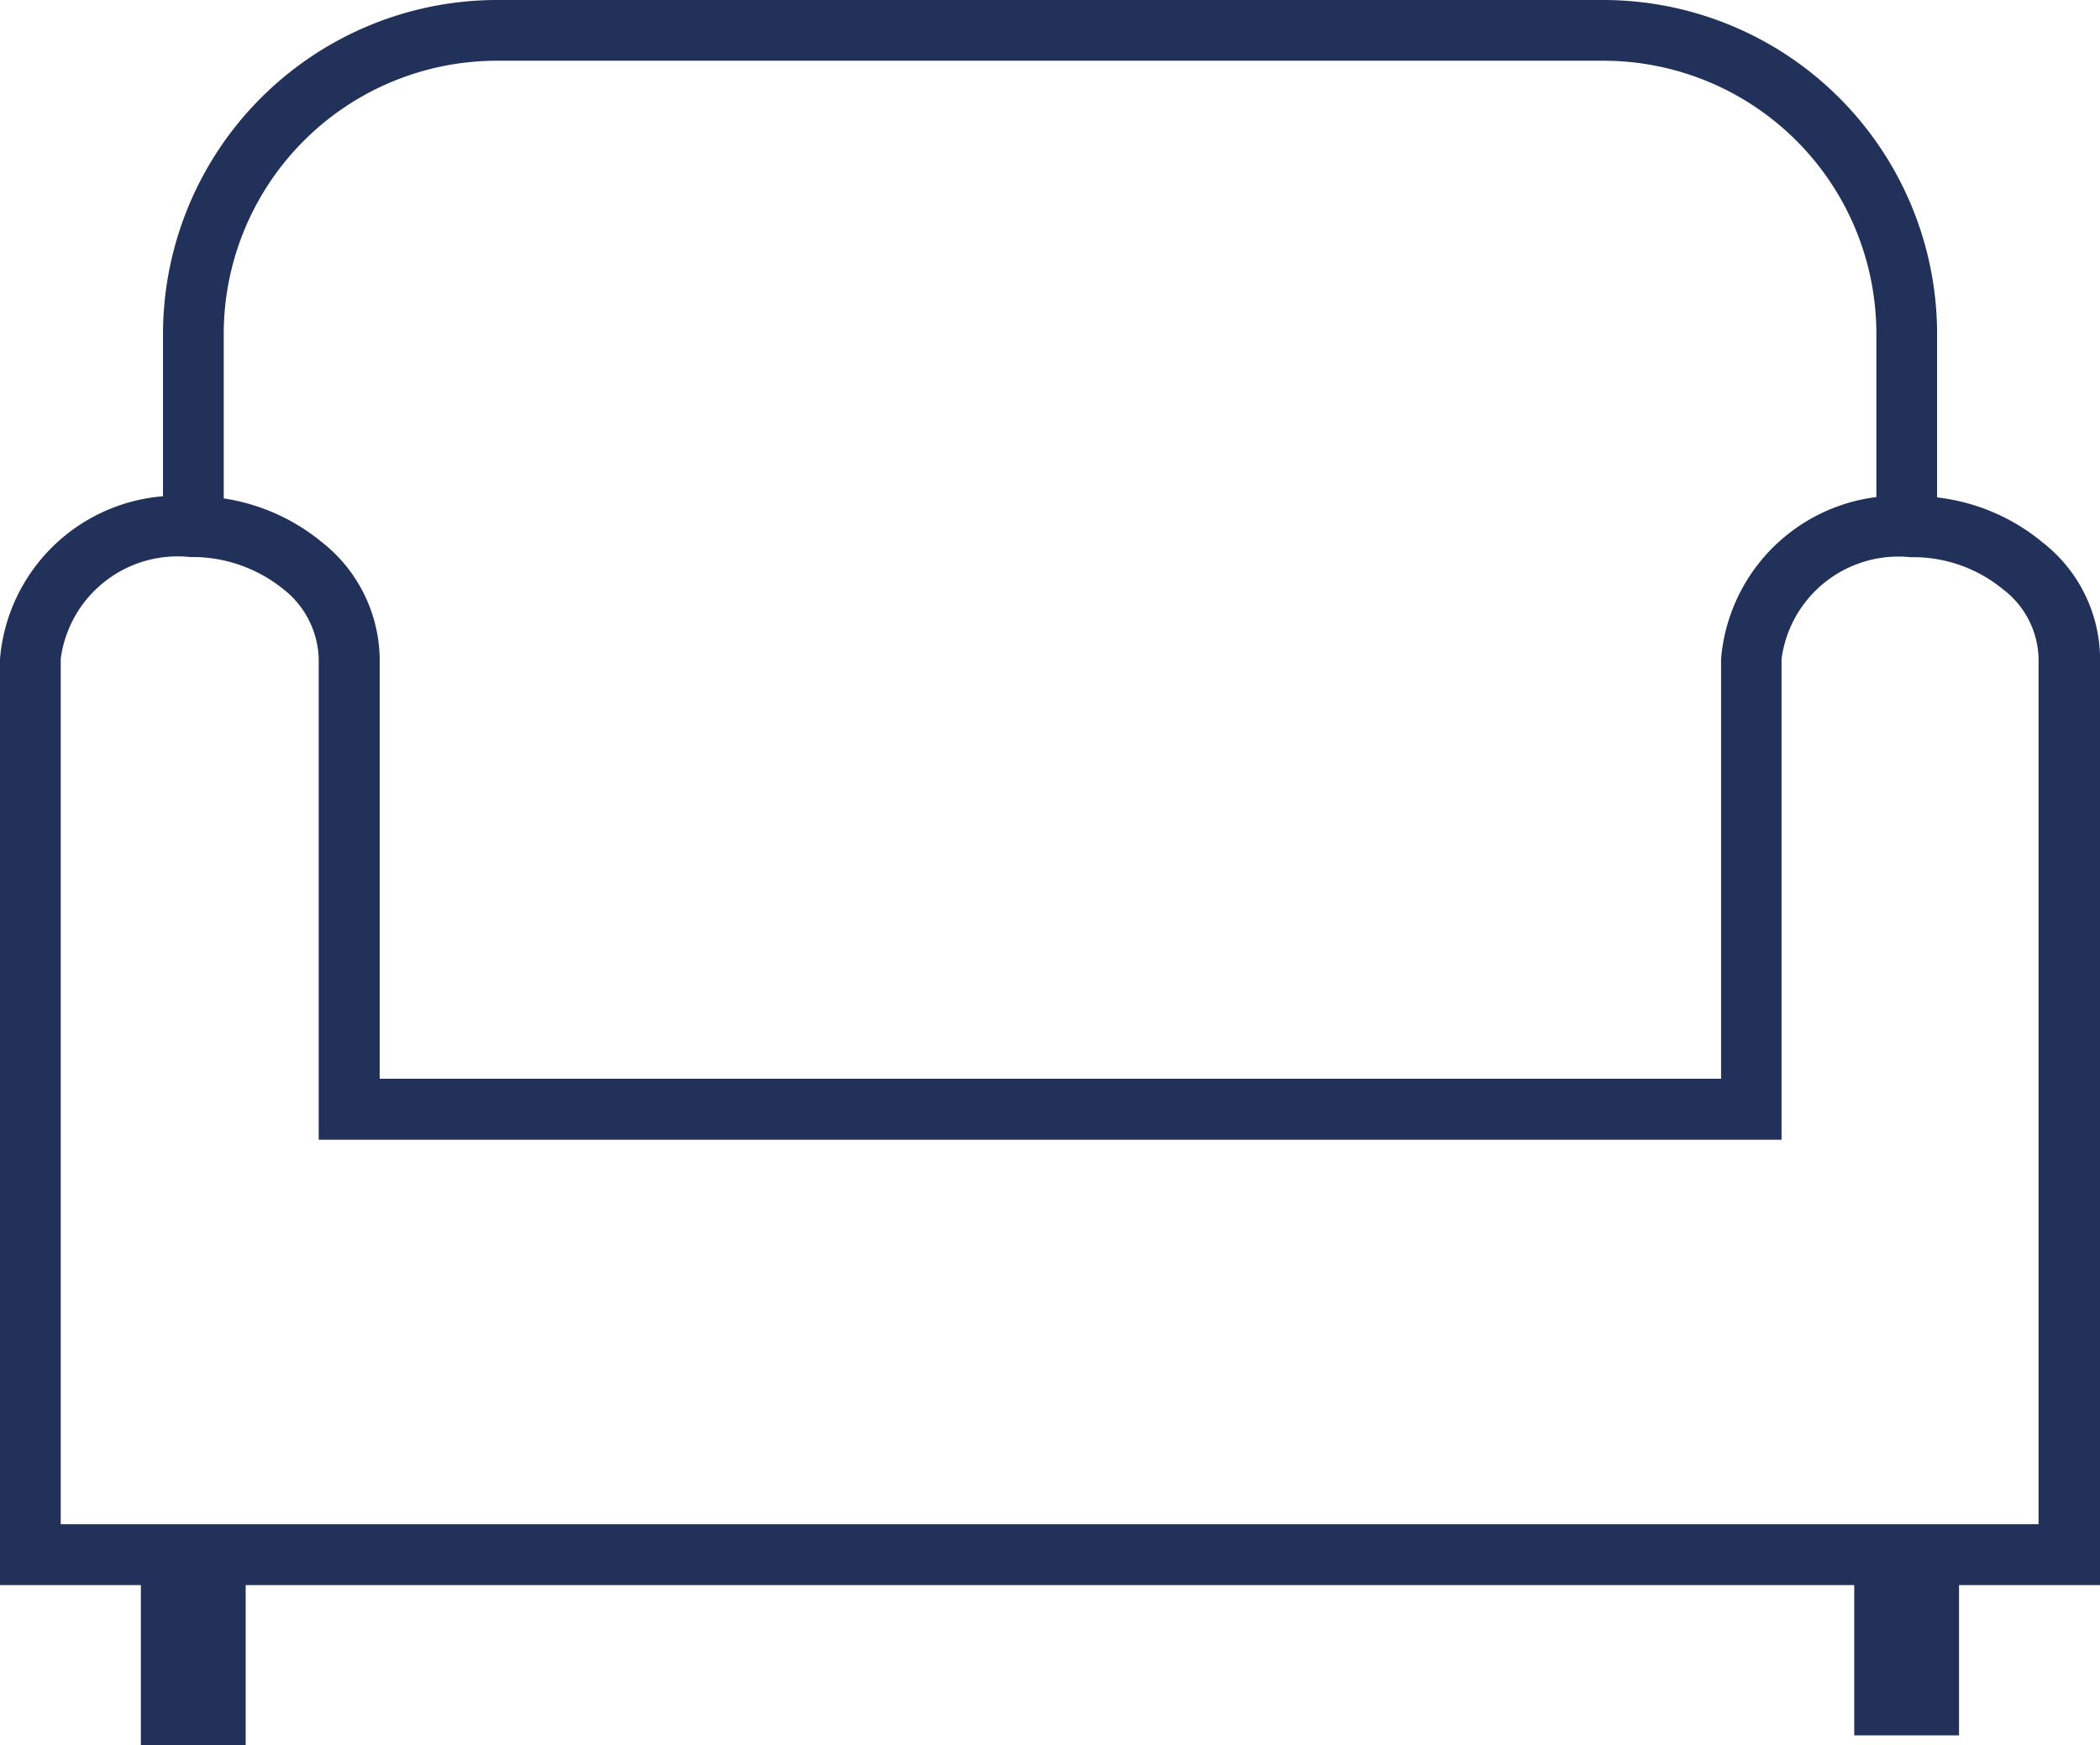 <svg id="Group_441" data-name="Group 441" xmlns="http://www.w3.org/2000/svg" xmlns:xlink="http://www.w3.org/1999/xlink" width="24.208" height="20.115" viewBox="0 0 24.208 20.115">
  <defs>
    <clipPath id="clip-path">
      <rect id="Rectangle_291" data-name="Rectangle 291" width="24.208" height="20.115" fill="#22315a"/>
    </clipPath>
  </defs>
  <g id="Group_440" data-name="Group 440" clip-path="url(#clip-path)">
    <path id="Path_3548" data-name="Path 3548" d="M24.208,20.692H0V10.016A2.052,2.052,0,0,1,2.189,8.141a2.336,2.336,0,0,1,1.526.534,1.74,1.74,0,0,1,.662,1.342v4.839H19.84V10.016a2.052,2.052,0,0,1,2.189-1.875,2.322,2.322,0,0,1,1.518.534,1.715,1.715,0,0,1,.662,1.342ZM.7,19.99h22.8V10.016a1.031,1.031,0,0,0-.409-.8,1.629,1.629,0,0,0-1.068-.371,1.359,1.359,0,0,0-1.486,1.173v5.541H3.674V10.016a1.056,1.056,0,0,0-.412-.806,1.666,1.666,0,0,0-1.073-.367A1.359,1.359,0,0,0,.7,10.016Z" transform="translate(0 -2.423)" fill="#22315a"/>
    <rect id="Rectangle_289" data-name="Rectangle 289" width="1.208" height="2.083" transform="translate(1.624 18.032)" fill="#22315a"/>
    <rect id="Rectangle_290" data-name="Rectangle 290" width="1.208" height="2.083" transform="translate(21.375 17.918)" fill="#22315a"/>
    <path id="Path_3549" data-name="Path 3549" d="M23.125,6.069h-.7V3.85A3.147,3.147,0,0,0,19.283.7H6.521A3.151,3.151,0,0,0,3.374,3.85v2.22h-.7V3.85A3.854,3.854,0,0,1,6.521,0H19.283a3.85,3.85,0,0,1,3.842,3.85Z" transform="translate(-0.795)" fill="#22315a"/>
  </g>
</svg>
